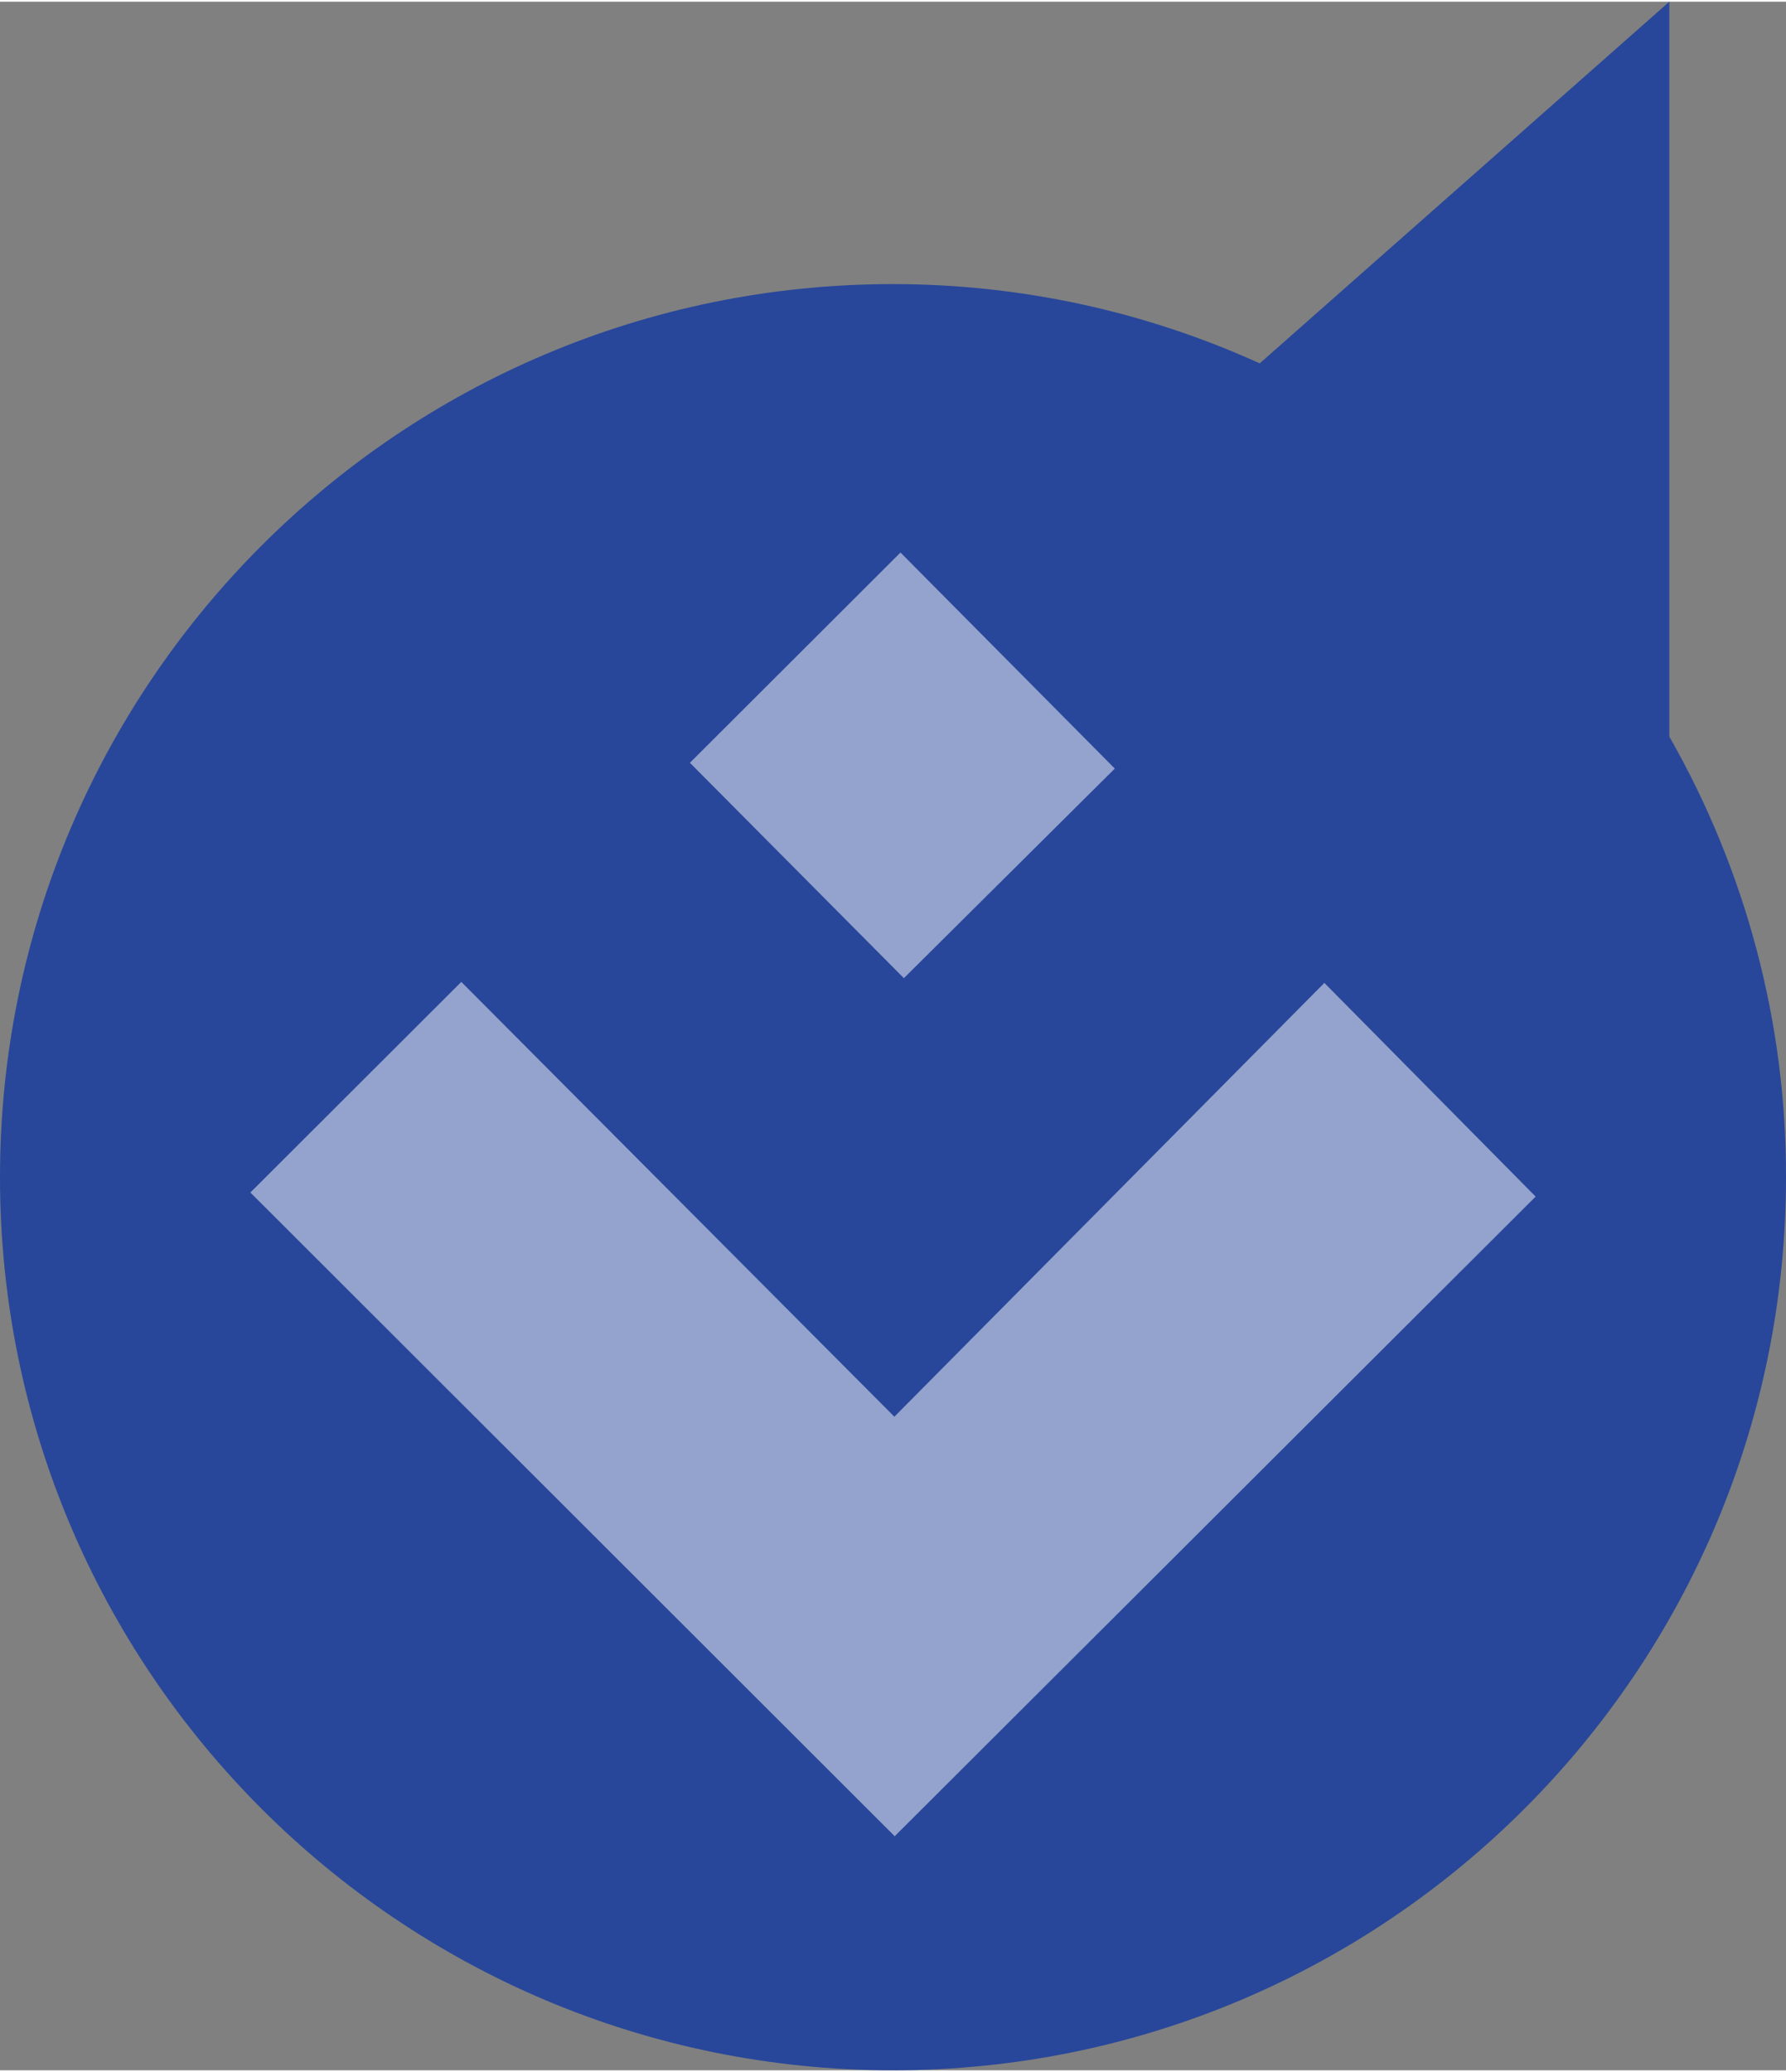 <?xml version="1.0" encoding="utf-8"?>
<svg xmlns="http://www.w3.org/2000/svg" xmlns:xlink="http://www.w3.org/1999/xlink" version="1.1" id="Ebene_1" x="0px" y="0px" viewBox="0 0 525 608" style="enable-background:new 0 0 525 608;" xml:space="preserve" width="250" height="290">
<rect x="0" y="0" width="525" height="608" fill="#808080" stroke="none"/>
<style type="text/css">
	.st0{fill:#28479A;}
	.st1{opacity:0.5;}
	.st2{clip-path:url(#SVGID_2_);}
	.st3{fill:#FFFFFF;}
</style>
<title>borries-icon</title>
<path class="st0" d="M490.7,216V0L370.3,106.3C336.4,90.9,299.7,83,262.5,83C117.5,83,0,200.5,0,345.5S117.5,608,262.5,608  S525,490.5,525,345.5C525.1,300.1,513.2,255.4,490.7,216z"/>
<g class="st1">
	<g>
		<defs>
			<rect id="SVGID_1_" x="68.3" y="161.9" width="388.4" height="377.9"/>
		</defs>
		<clipPath id="SVGID_2_">
			<use xlink:href="#SVGID_1_" style="overflow:visible;"/>
		</clipPath>
		<g class="st2">
			<path class="st3" d="M73.6,350l62-61.9l127.3,127.8l126.4-127.5l62.1,62.8L263,539.2L73.6,350"/>
			<path class="st3" d="M327.7,225.4l-62,61.6l-62.9-63.3l61.9-61.8L327.7,225.4"/>
		</g>
	</g>
</g>
</svg>
